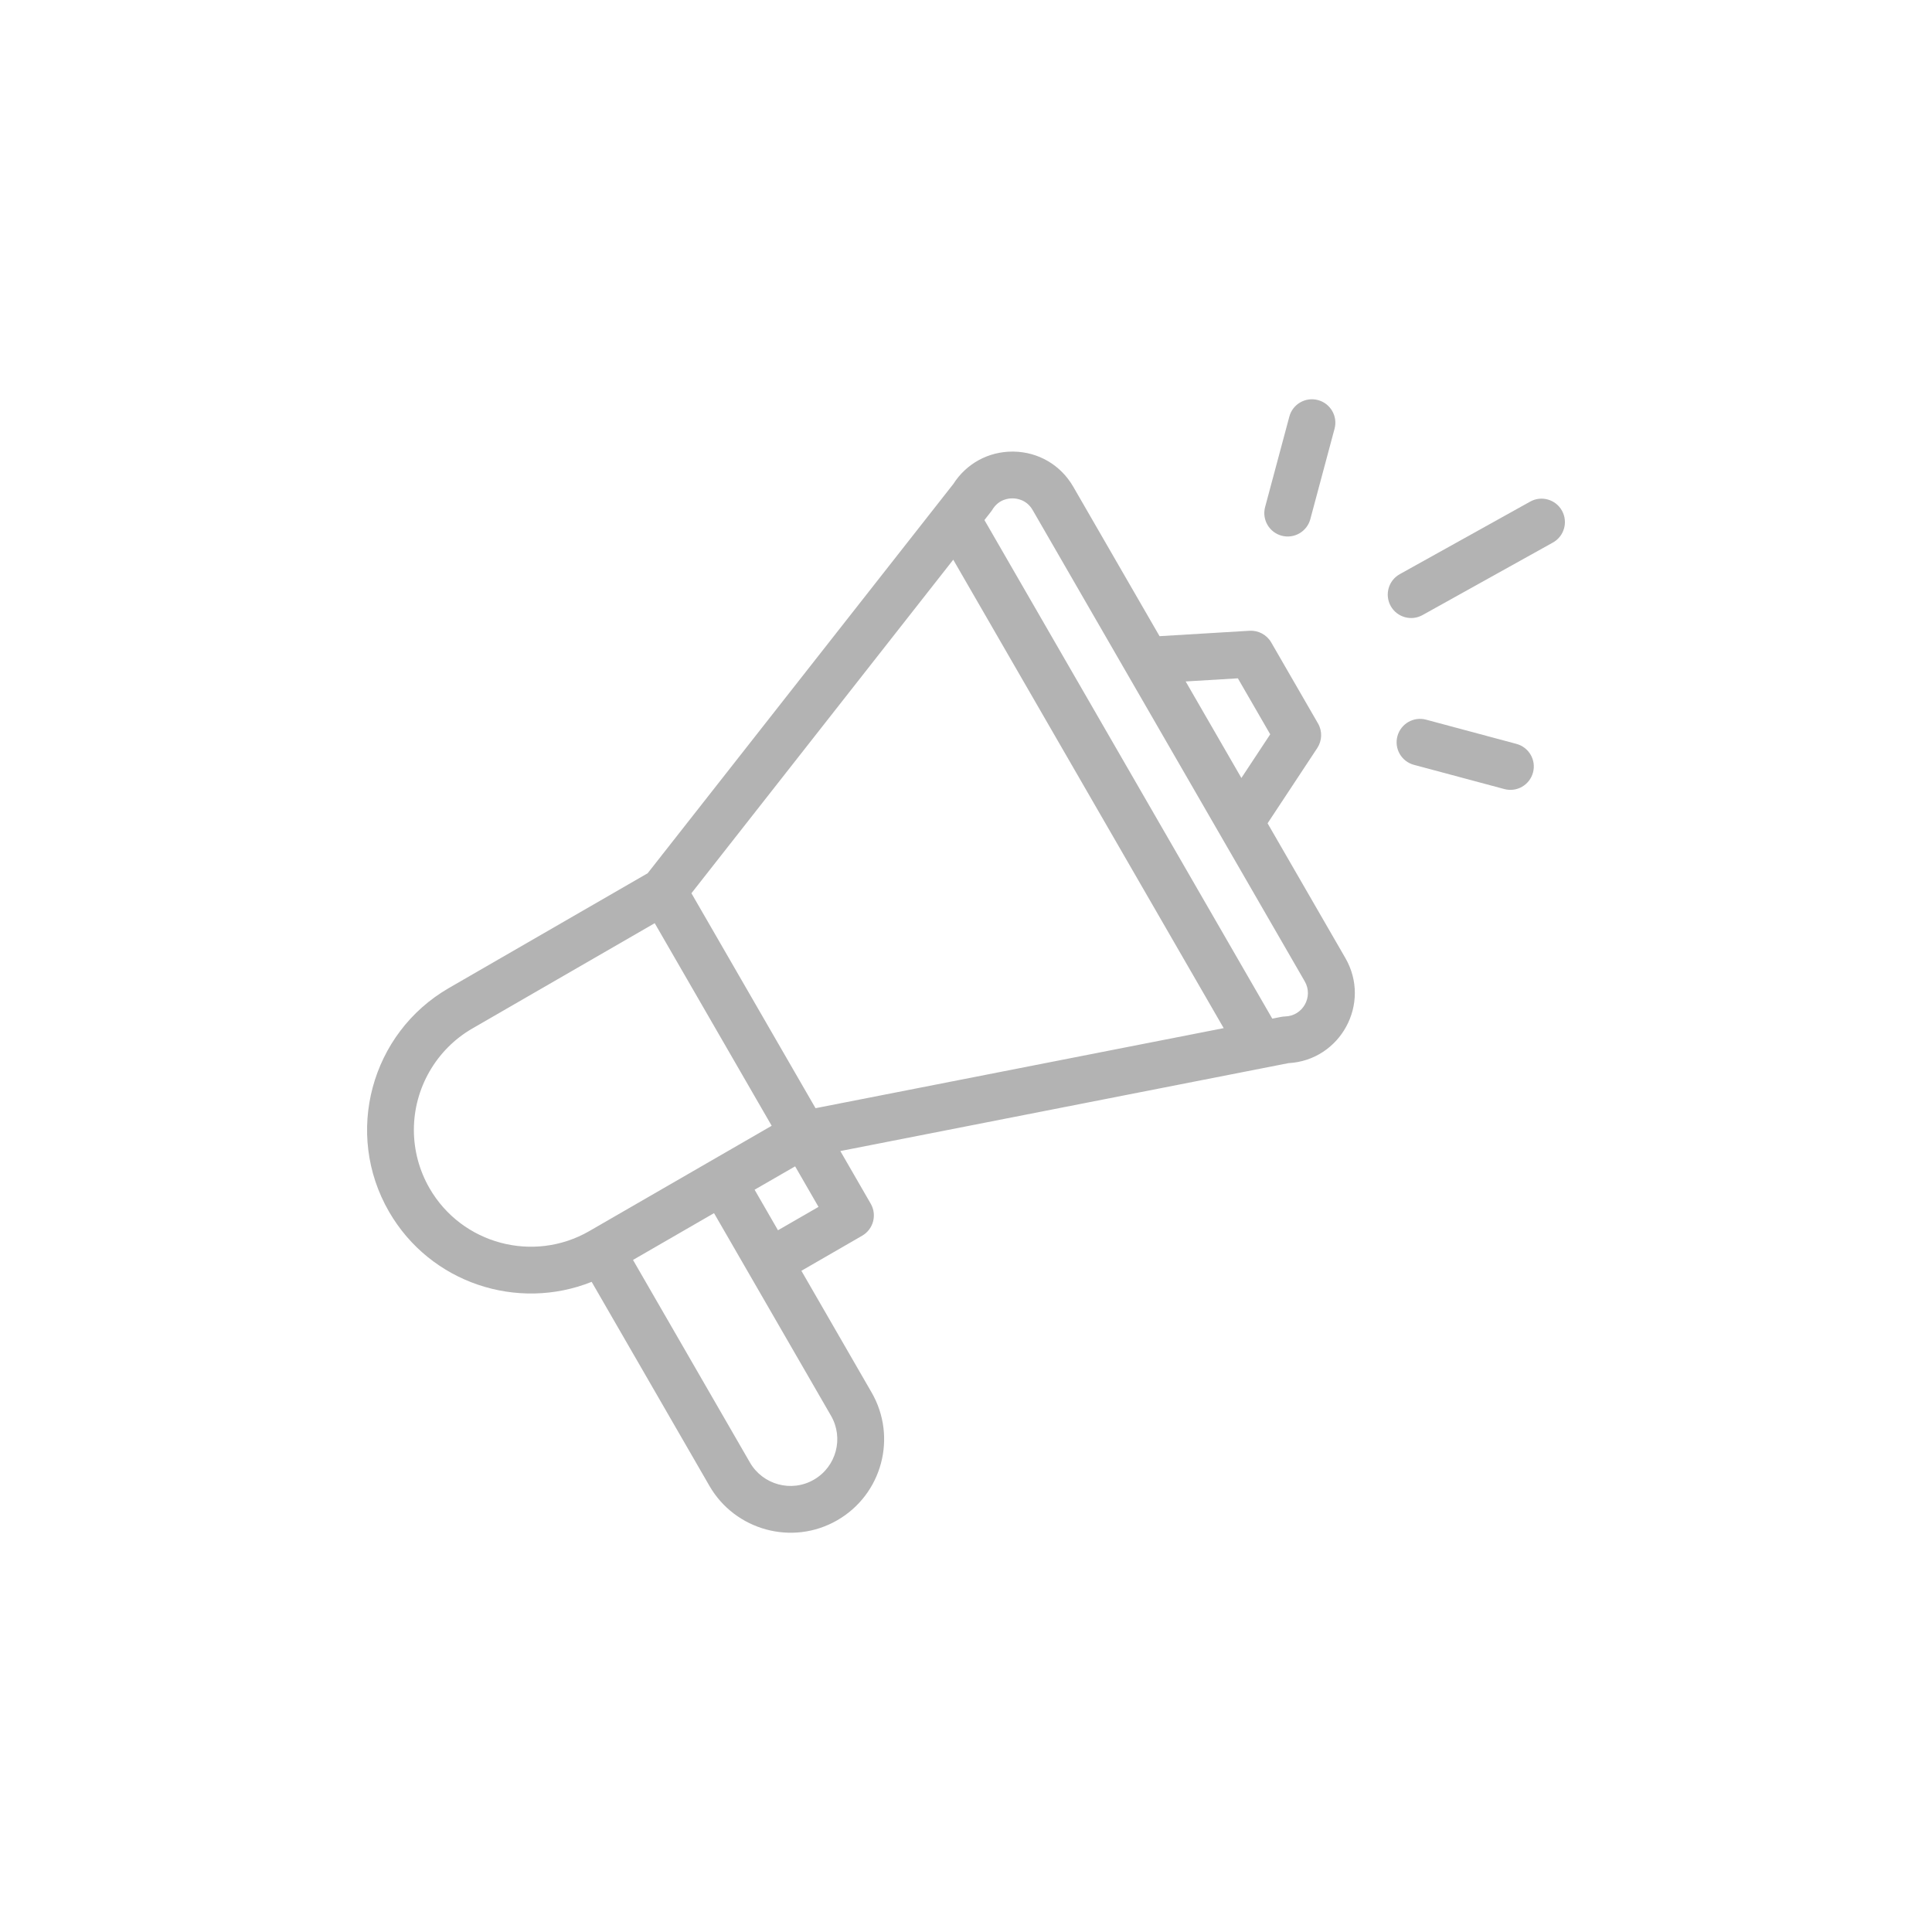 <?xml version="1.0" encoding="utf-8"?>
<!-- Generator: Adobe Illustrator 25.1.0, SVG Export Plug-In . SVG Version: 6.00 Build 0)  -->
<svg version="1.1" id="レイヤー_1" xmlns="http://www.w3.org/2000/svg" xmlns:xlink="http://www.w3.org/1999/xlink" x="0px"
	 y="0px" width="50px" height="50px" viewBox="0 0 50 50" style="enable-background:new 0 0 50 50;" xml:space="preserve">
<style type="text/css">
	.st0{fill:#B3B3B3;}
</style>
<g>
	<path class="st0" d="M15.312,33.174l3.049,5.282c0.658,1.141,2.138,1.563,3.309,0.887c1.158-0.669,1.556-2.149,0.886-3.308
		l-1.816-3.147l1.573-0.908c0.289-0.167,0.389-0.538,0.222-0.827l-0.787-1.364c0.094-0.018,0.711-0.139,11.597-2.275
		c1.346-0.073,2.152-1.545,1.472-2.722l-2.012-3.485l1.286-1.948c0.126-0.192,0.134-0.438,0.019-0.636l-1.211-2.097
		c-0.115-0.199-0.333-0.315-0.561-0.302l-2.329,0.14l-2.234-3.869c-0.324-0.561-0.903-0.9-1.55-0.908c-0.008,0-0.015,0-0.023,0
		c-0.625,0-1.193,0.311-1.529,0.837L16.761,22.6l-5.142,2.969c-2.022,1.167-2.723,3.762-1.551,5.79
		C11.139,33.212,13.395,33.942,15.312,33.174z M21.507,36.64c0.334,0.579,0.136,1.319-0.444,1.654
		c-0.582,0.337-1.323,0.13-1.654-0.443l-3.027-5.244l2.097-1.211C21.983,37.465,21.451,36.543,21.507,36.64z M20.134,31.839
		l-0.605-1.049l1.049-0.605l0.605,1.049L20.134,31.839z M32.036,17.555l0.837,1.449l-0.746,1.13l-1.442-2.498L32.036,17.555z
		 M25.684,13.188c0.162-0.266,0.42-0.293,0.525-0.29c0.103,0.001,0.361,0.033,0.516,0.302l7.042,12.198
		c0.229,0.397-0.049,0.896-0.509,0.908c-0.083,0.002-0.121,0.017-0.332,0.056l-7.449-12.903
		C25.632,13.258,25.653,13.239,25.684,13.188z M24.67,14.485l6.999,12.123L21.106,28.68l-3.212-5.563L24.67,14.485z M11.117,30.753
		c-0.266-0.46-0.406-0.982-0.406-1.511c0-1.08,0.58-2.086,1.514-2.625l4.719-2.725l3.027,5.243l-4.719,2.725
		C13.806,32.695,11.951,32.198,11.117,30.753z"/>
	<path class="st0" d="M39.6,12.982l-3.374,1.877c-0.292,0.163-0.397,0.531-0.235,0.824c0.162,0.292,0.531,0.398,0.824,0.235
		l3.374-1.877c0.292-0.163,0.397-0.531,0.235-0.824C40.261,12.924,39.892,12.819,39.6,12.982z"/>
	<path class="st0" d="M39.246,19.252l-2.339-0.627c-0.323-0.087-0.655,0.105-0.742,0.428s0.105,0.655,0.428,0.741l2.34,0.627
		c0.325,0.087,0.655-0.107,0.741-0.428C39.761,19.671,39.569,19.339,39.246,19.252z"/>
	<path class="st0" d="M33.368,10.782l-0.627,2.34c-0.087,0.323,0.105,0.655,0.428,0.742c0.323,0.086,0.655-0.105,0.742-0.428
		l0.627-2.34c0.087-0.323-0.105-0.655-0.428-0.742C33.786,10.267,33.454,10.459,33.368,10.782z"/>
</g>
</svg>

